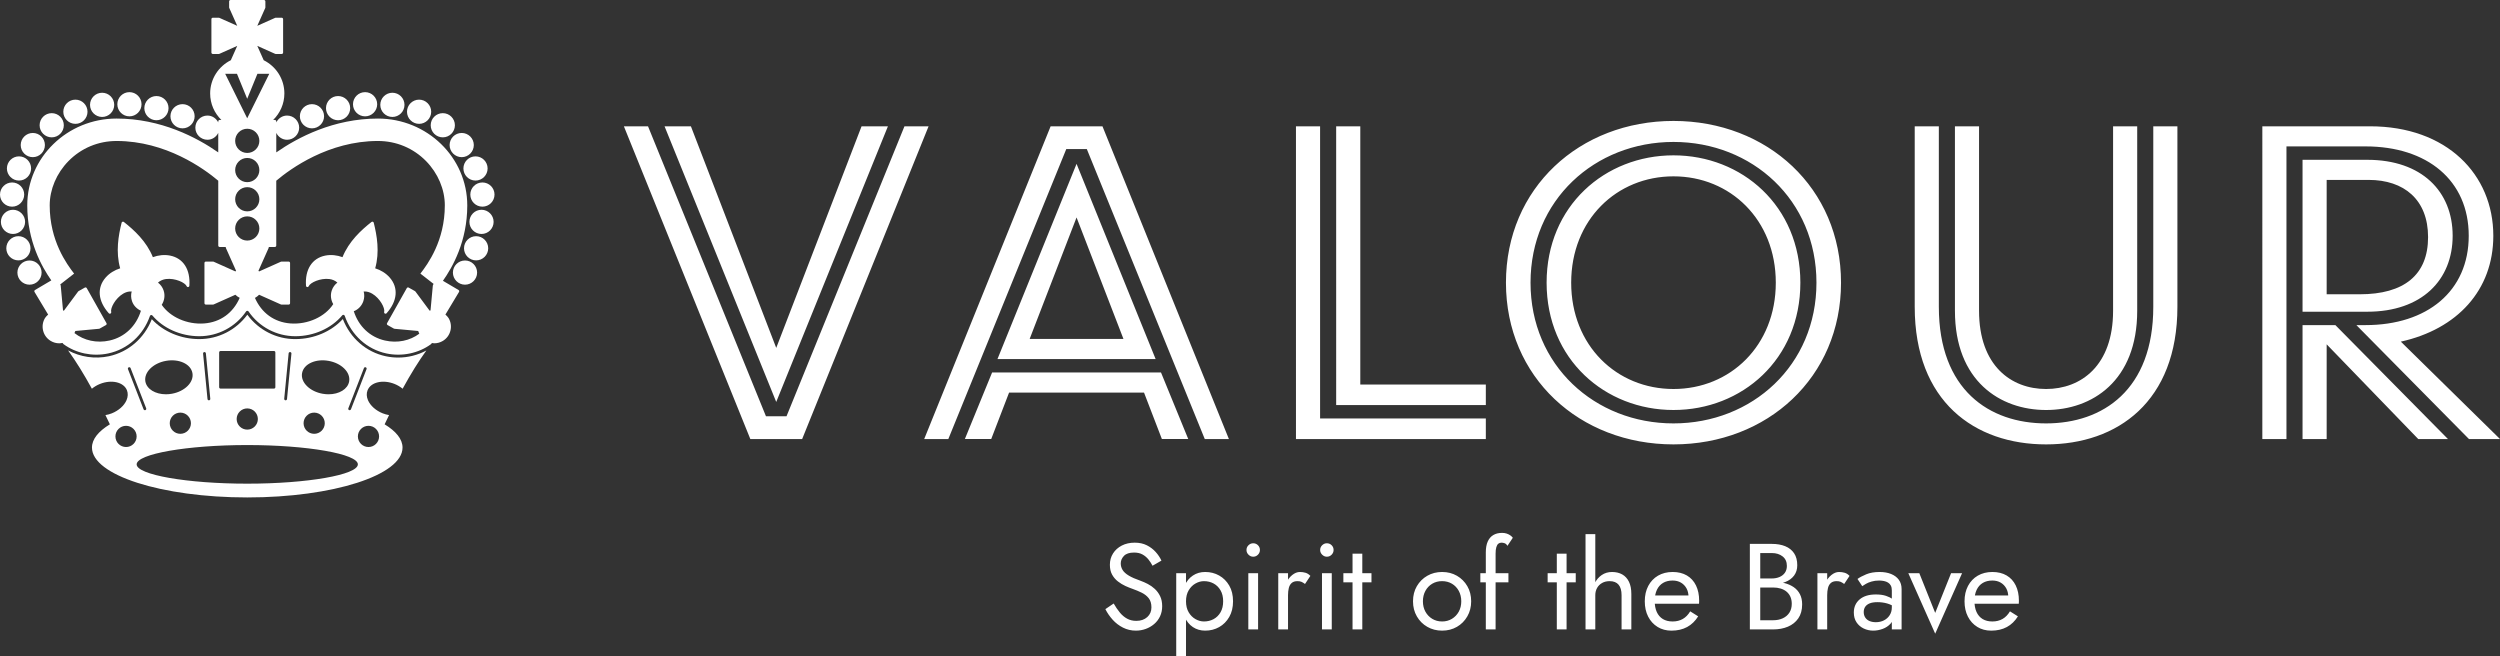 <?xml version="1.0" encoding="UTF-8"?>
<svg id="Layer_2" data-name="Layer 2" xmlns="http://www.w3.org/2000/svg" width="487.912" height="128.084" viewBox="0 0 487.912 128.084">
  <rect x="0" y="0" width="487.912" height="128.084" fill="#333333" stroke="none"/>
  <defs>
    <style>
      .cls-1 {
        fill: #fff;
      }
    </style>
  </defs>
  <g id="Layer_1-2" data-name="Layer 1">
    <g>
      <path class="cls-1" d="M71.741,76.155c.636-1.579,2.991-2.128,5.254-1.225.594.237,1.126.56,1.585.935,1.567-2.863,3.099-5.338,4.631-7.463-1.663.899-3.564,1.382-5.493,1.382-.819,0-1.641-.085-2.451-.259-3.808-.82-6.902-3.519-8.359-7.262-2.237,2.445-5.644,3.901-9.216,3.917-3.719.032-7.223-1.756-9.424-4.76-2.19,2.991-5.662,4.76-9.373,4.76h-.051c-3.569-.016-6.977-1.46-9.217-3.885-1.461,3.722-4.562,6.409-8.376,7.23-2.725.585-5.59.15-7.963-1.139,1.537,2.129,3.073,4.609,4.643,7.479.459-.375.991-.698,1.585-.935,2.263-.904,4.622-.353,5.256,1.229v.002c.239.595.212,1.267-.078,1.943-.459,1.071-1.535,2.031-2.879,2.568-.413.165-.827.27-1.236.341.286.59.573,1.184.864,1.801-2.223,1.354-3.495,2.895-3.495,4.533,0,5.378,13.569,9.737,30.307,9.737s30.306-4.359,30.306-9.737c0-1.637-1.272-3.178-3.495-4.533.29-.618.577-1.212.864-1.802-.409-.071-.823-.176-1.236-.341-1.344-.537-2.42-1.497-2.879-2.568-.29-.676-.316-1.348-.078-1.943.001-.002.001-.004.002-.006ZM71.027,71.84c.054-.141.214-.211.354-.156.141.055.211.213.156.354l-3.045,7.847c-.042.108-.145.175-.255.175-.033,0-.066-.006-.099-.019-.141-.055-.211-.213-.156-.354l3.045-7.847ZM58.953,72.823c.156-.878.792-1.609,1.793-2.058.964-.433,2.161-.554,3.37-.338,1.209.214,2.291.739,3.049,1.478.785.765,1.132,1.67.976,2.548-.266,1.498-1.966,2.498-4.017,2.498-.373,0-.757-.033-1.147-.102-1.209-.214-2.292-.739-3.048-1.478-.785-.765-1.132-1.67-.976-2.548ZM63.384,82.597c0,.553-.215,1.072-.606,1.463s-.91.606-1.462.606c-1.141,0-2.069-.928-2.07-2.069,0-1.141.928-2.069,2.069-2.069,1.141,0,2.069.928,2.069,2.069ZM56.331,68.954c.015-.15.151-.254.299-.246.15.015.26.149.246.299l-.862,8.873c-.014.141-.133.247-.272.247-.009,0-.018-.001-.027-.001-.15-.015-.26-.149-.246-.299l.862-8.873ZM42.77,68.776c0-.151.122-.274.274-.274h10.424c.151,0,.274.122.274.274v6.793c0,.151-.122.274-.274.274h-10.424c-.151,0-.274-.123-.274-.274v-6.793ZM50.325,81.777c0,.553-.215,1.072-.606,1.463-.391.391-.91.606-1.462.606h-.001c-.552,0-1.072-.215-1.462-.606-.391-.391-.606-.91-.606-1.464,0-.553.215-1.072.606-1.463.391-.391.91-.606,1.462-.606,1.141,0,2.069.929,2.069,2.069ZM39.881,68.709c.149-.008.284.096.299.246l.862,8.873c.014.151-.096.284-.246.299-.009.001-.018.001-.027.001-.139,0-.258-.106-.272-.247l-.862-8.873c-.014-.151.096-.284.246-.299ZM32.395,70.426c1.208-.215,2.405-.094,3.37.338,1.001.449,1.638,1.179,1.793,2.057l.001.001c.314,1.77-1.491,3.575-4.024,4.025-.39.069-.775.103-1.148.103-2.051,0-3.75-1-4.016-2.497-.314-1.771,1.491-3.577,4.024-4.027ZM37.265,82.597c0,1.141-.928,2.069-2.069,2.069-1.141,0-2.069-.928-2.069-2.069,0-1.141.928-2.069,2.069-2.069,1.141,0,2.069.928,2.069,2.069ZM25.131,71.684c.141-.055.3.015.354.156l3.045,7.847c.055.141-.015.299-.156.354-.033.013-.066.019-.099.019-.11,0-.213-.066-.255-.175l-3.045-7.847c-.055-.141.015-.299.156-.354ZM26.059,86.637c-.391.391-.91.606-1.462.606-1.141,0-2.069-.928-2.069-2.069,0-.553.215-1.072.606-1.463.391-.391.91-.606,1.463-.606h.001c.552,0,1.072.215,1.462.606.391.391.606.91.606,1.463,0,.553-.215,1.072-.606,1.463ZM48.256,94.396c-11.701,0-21.586-1.726-21.586-3.769,0-2.043,9.885-3.769,21.586-3.769s21.586,1.726,21.586,3.769c0,2.044-9.885,3.769-21.586,3.769ZM71.915,83.105h.001c.552,0,1.072.215,1.462.606.391.391.606.91.606,1.463,0,.553-.215,1.072-.606,1.463-.391.391-.91.606-1.463.606-1.141,0-2.069-.928-2.069-2.069,0-.553.215-1.072.606-1.463s.91-.606,1.462-.606Z"/>
      <path class="cls-1" d="M63.62,21.106c0-1.302,1.059-2.362,2.361-2.362,1.302,0,2.362,1.06,2.362,2.362s-1.059,2.362-2.362,2.362c-1.302,0-2.361-1.06-2.361-2.362ZM30.53,23.468c1.303,0,2.362-1.06,2.362-2.362s-1.059-2.362-2.362-2.362c-1.302,0-2.361,1.06-2.361,2.362s1.059,2.362,2.361,2.362ZM60.886,25.049c1.302,0,2.362-1.059,2.362-2.362,0-1.302-1.059-2.361-2.362-2.361-1.302,0-2.361,1.059-2.361,2.361,0,1.302,1.059,2.362,2.361,2.362ZM35.625,25.049c1.302,0,2.362-1.059,2.362-2.362,0-1.302-1.059-2.361-2.362-2.361-1.302,0-2.361,1.059-2.361,2.361,0,1.302,1.059,2.362,2.361,2.362ZM14.718,24.171c1.303,0,2.362-1.059,2.362-2.362,0-1.302-1.06-2.362-2.362-2.362-1.302,0-2.362,1.059-2.362,2.362,0,1.303,1.06,2.362,2.362,2.362ZM10.092,26.806c1.302,0,2.362-1.059,2.362-2.361,0-1.303-1.06-2.362-2.362-2.362s-2.362,1.059-2.362,2.362c0,1.302,1.06,2.361,2.362,2.361ZM25.26,22.707c1.302,0,2.362-1.06,2.362-2.362,0-1.302-1.059-2.362-2.362-2.362-1.302,0-2.361,1.06-2.361,2.362,0,1.303,1.059,2.362,2.361,2.362ZM19.931,22.824c1.302,0,2.361-1.059,2.361-2.361,0-1.303-1.059-2.362-2.361-2.362-1.302,0-2.362,1.059-2.362,2.362,0,1.302,1.059,2.361,2.362,2.361ZM90.441,32.877c0,1.302,1.059,2.362,2.362,2.362,1.302,0,2.361-1.059,2.361-2.362,0-1.302-1.059-2.361-2.361-2.361-1.302,0-2.362,1.059-2.362,2.361ZM91.789,37.972c0,1.302,1.059,2.362,2.362,2.362,1.302,0,2.361-1.059,2.361-2.362,0-1.302-1.059-2.361-2.361-2.361-1.302,0-2.362,1.059-2.362,2.361ZM71.252,22.707c1.302,0,2.362-1.06,2.362-2.362,0-1.302-1.059-2.362-2.362-2.362-1.302,0-2.361,1.06-2.361,2.362,0,1.303,1.059,2.362,2.361,2.362ZM87.748,28.31c0,1.302,1.059,2.361,2.361,2.361,1.302,0,2.362-1.059,2.362-2.361,0-1.303-1.059-2.362-2.362-2.362-1.302,0-2.361,1.059-2.361,2.362ZM86.42,26.806c1.302,0,2.361-1.059,2.361-2.361,0-1.303-1.059-2.362-2.361-2.362-1.302,0-2.362,1.059-2.362,2.362,0,1.302,1.059,2.361,2.362,2.361ZM76.581,22.824c1.302,0,2.361-1.059,2.361-2.361,0-1.303-1.059-2.362-2.361-2.362-1.302,0-2.362,1.059-2.362,2.362,0,1.302,1.059,2.361,2.362,2.361ZM81.793,24.171c1.302,0,2.361-1.059,2.361-2.362,0-1.302-1.059-2.362-2.361-2.362-1.302,0-2.362,1.059-2.362,2.362,0,1.303,1.059,2.362,2.362,2.362ZM2.362,40.334c1.303,0,2.362-1.059,2.362-2.362,0-1.302-1.06-2.361-2.362-2.361-1.302,0-2.362,1.059-2.362,2.361,0,1.302,1.06,2.362,2.362,2.362ZM93.974,40.94c-1.302,0-2.361,1.059-2.361,2.362,0,1.302,1.059,2.361,2.361,2.361,1.302,0,2.362-1.059,2.362-2.361,0-1.302-1.059-2.362-2.362-2.362ZM92.92,46.094c-1.302,0-2.362,1.06-2.362,2.362s1.059,2.362,2.362,2.362c1.302,0,2.361-1.06,2.361-2.362s-1.059-2.362-2.361-2.362ZM90.753,50.837c-1.302,0-2.362,1.059-2.362,2.362,0,1.302,1.059,2.361,2.362,2.361,1.303,0,2.362-1.059,2.362-2.361,0-1.302-1.059-2.362-2.362-2.362ZM6.403,30.671c1.302,0,2.362-1.059,2.362-2.361,0-1.303-1.06-2.362-2.362-2.362s-2.362,1.059-2.362,2.362c0,1.302,1.06,2.361,2.362,2.361ZM4.899,43.302c0-1.302-1.06-2.362-2.362-2.362s-2.362,1.059-2.362,2.362c0,1.302,1.06,2.361,2.362,2.361s2.362-1.059,2.362-2.361ZM3.709,35.239c1.302,0,2.361-1.059,2.361-2.362,0-1.302-1.059-2.361-2.361-2.361-1.302,0-2.362,1.059-2.362,2.361,0,1.302,1.059,2.362,2.362,2.362ZM89.492,56.598c.063.037.108.098.126.168.018.071.007.146-.031.208l-2.658,4.421c.221.205.449.405.61.671.449.745.581,1.619.371,2.463-.209.844-.734,1.556-1.48,2.005-.514.309-1.089.468-1.674.468-.152,0-.305-.035-.457-.056-.058.075-.117.141-.175.217-2.434,1.788-5.68,2.47-8.737,1.812-3.766-.811-6.798-3.557-8.112-7.345-.033-.095-.115-.166-.215-.184-.099-.016-.201.018-.266.097-2.119,2.536-5.523,4.06-9.103,4.075h-.049c-3.658,0-7.072-1.808-9.141-4.843-.104-.154-.36-.154-.464,0-2.068,3.035-5.481,4.843-9.141,4.843h-.049c-3.578-.016-6.982-1.527-9.105-4.042-.065-.078-.168-.111-.265-.095-.099.019-.181.088-.214.184-1.319,3.766-4.358,6.5-8.13,7.311-3.064.66-6.316-.026-8.752-1.822-.061-.079-.123-.149-.184-.227-.209.041-.42.078-.629.078-.585,0-1.161-.159-1.674-.468-.745-.449-1.271-1.161-1.48-2.005-.21-.844-.078-1.718.371-2.463.16-.266.388-.466.61-.671l-2.658-4.421c-.037-.062-.049-.137-.031-.208.018-.071.063-.132.126-.168l3.182-1.877c-1.871-2.679-4.694-7.669-4.694-14.634,0-9.347,7.819-16.951,17.43-16.951,8.645,0,15.644,3.677,19.845,6.603v-3.808c-.383.788-1.175,1.343-2.108,1.343-1.303,0-2.362-1.059-2.362-2.361,0-1.302,1.059-2.362,2.362-2.362.933,0,1.725.555,2.108,1.343v-.212c0-.151.123-.274.274-.274h.337c-1.348-1.316-2.191-3.146-2.191-5.174,0-2.84,1.648-5.297,4.034-6.483l1.251-2.8-3.485,1.557c-.035.016-.073.024-.112.024h-1.169c-.151,0-.274-.122-.274-.274V3.732c0-.151.122-.274.274-.274h1.169c.038,0,.076.008.112.024l3.485,1.556-1.557-3.484c-.016-.035-.024-.073-.024-.112V.274c0-.151.122-.274.274-.274h6.527c.151,0,.274.122.274.274v1.169c0,.038-.008.076-.024.112l-1.556,3.484,3.484-1.556c.035-.016.073-.024.112-.024h1.169c.151,0,.274.122.274.274v6.527c0,.151-.122.274-.274.274h-1.169c-.038,0-.076-.008-.112-.024l-3.484-1.557,1.251,2.8c2.386,1.186,4.035,3.642,4.035,6.483,0,2.028-.843,3.858-2.191,5.174h.337c.151,0,.274.122.274.274v.211c.383-.787,1.175-1.342,2.108-1.342,1.302,0,2.361,1.059,2.361,2.362,0,1.302-1.059,2.361-2.361,2.361-.933,0-1.725-.555-2.108-1.342v3.805c4.2-2.926,11.196-6.601,19.845-6.601,9.611,0,17.43,7.604,17.43,16.951,0,7.029-2.878,12.053-4.749,14.713l3.048,1.798ZM43.948,14.402l4.296,8.686,4.308-8.686h-2.312l-1.996,4.88-1.996-4.88h-2.3ZM50.617,33.19v-.003c0-.631-.246-1.224-.693-1.669-.446-.446-1.039-.691-1.669-.691h-.001c-.631.001-1.224.246-1.669.693s-.691,1.04-.691,1.67c0,1.303,1.06,2.362,2.362,2.362s2.362-1.06,2.362-2.362ZM49.925,37.218c-.446-.446-1.039-.691-1.669-.691h-.001c-.631.001-1.224.246-1.669.693-.446.446-.691,1.04-.691,1.67,0,1.302,1.06,2.362,2.362,2.362s2.362-1.059,2.362-2.362v-.003c0-.631-.246-1.223-.693-1.669ZM50.617,27.49v-.003c0-.631-.246-1.224-.693-1.669-.446-.445-1.038-.691-1.668-.691h-.002c-.631,0-1.224.246-1.669.693-.446.446-.691,1.039-.691,1.67,0,1.302,1.06,2.361,2.362,2.361s2.362-1.059,2.362-2.361ZM46.78,58.127c-.306-.157-.596-.35-.843-.602l-4.245,1.896c-.035.016-.073.024-.112.024h-1.405c-.151,0-.274-.122-.274-.274v-7.847c0-.151.122-.274.274-.274h1.405c.038,0,.076.008.112.024l4.255,1.901c.043-.044.079-.092.125-.133l-1.988-4.451c-.016-.035-.024-.073-.024-.112v-.078h-1.19c-.151,0-.274-.122-.274-.274v-12.658c-2.777-2.347-10.219-7.755-19.845-7.755-3.569,0-6.901,1.391-9.381,3.918-2.332,2.375-3.67,5.529-3.67,8.655,0,6.904,3.31,11.429,4.765,13.311l-2.709,2.112.059.105c.019.034.031.071.034.109l.451,4.862c.058.013.116.028.174.044l2.774-3.741c.023-.031.052-.057.085-.075l1.225-.689c.13-.075.299-.028.373.104l3.849,6.839c.036.063.045.138.025.208-.02.07-.066.129-.129.165l-1.225.689c-.034.019-.071.031-.109.034l-4.639.431c-.039.142-.114.273-.168.411,1.831,1.446,4.349,2.019,6.865,1.447,2.963-.675,5.177-2.815,6.103-5.804-.784-.36-1.44-.995-1.74-1.874-.211-.618-.231-1.27-.065-1.888-.63-.051-1.208.158-1.659.423-1.543.908-2.535,2.84-2.34,3.572.033.123-.024.251-.135.312-.041.022-.086.033-.13.033-.076,0-.151-.031-.204-.091-2.118-2.373-2.351-4.975-.622-6.96.758-.87,1.779-1.476,2.847-1.811-.904-3.191-.344-6.411.28-8.899.023-.09.089-.162.177-.193.087-.029.184-.013.258.044,2.015,1.587,4.428,3.793,5.664,6.872,1.051-.388,2.23-.533,3.36-.308,2.582.514,3.988,2.715,3.763,5.888-.009.127-.104.23-.229.251-.128.023-.248-.048-.297-.164-.293-.698-2.26-1.621-4.036-1.397-.519.066-1.095.27-1.562.694.489.377.878.894,1.092,1.521.334.98.161,2.004-.362,2.813,1.613,2.38,4.941,3.888,8.277,3.638,3.176-.237,5.652-2.049,6.941-4.997ZM50.617,44.59v-.003c0-.631-.246-1.223-.693-1.669-.446-.445-1.038-.691-1.668-.691h-.002c-.631.001-1.224.246-1.669.693-.446.446-.691,1.04-.691,1.67,0,1.302,1.06,2.362,2.362,2.362s2.362-1.059,2.362-2.362ZM86.814,40.087c0-3.125-1.337-6.28-3.67-8.655-2.481-2.526-5.813-3.918-9.382-3.918-9.626,0-17.068,5.408-19.845,7.755v12.658c0,.151-.122.274-.274.274h-1.19v.078c0,.038-.008.076-.024.112l-1.993,4.461c.044.04.089.08.131.123l4.253-1.9c.035-.016.073-.024.112-.024h1.405c.151,0,.274.122.274.274v7.847c0,.151-.123.274-.274.274h-1.405c-.038,0-.076-.008-.112-.024l-4.255-1.9c-.207.211-.434.406-.703.558-.037.021-.077.027-.114.046,1.289,2.948,3.762,4.76,6.934,4.998,3.392.251,6.775-1.315,8.352-3.77-.457-.787-.597-1.754-.281-2.681.214-.627.603-1.144,1.092-1.52-.467-.425-1.043-.628-1.562-.694-1.773-.224-3.742.699-4.036,1.397-.049.117-.17.187-.297.164-.125-.02-.22-.124-.229-.251-.225-3.173,1.181-5.374,3.763-5.888,1.132-.225,2.31-.08,3.36.307,1.236-3.079,3.648-5.284,5.663-6.871.074-.058.171-.073.258-.044.088.031.154.103.177.193.624,2.489,1.185,5.709.281,8.9,1.068.335,2.089.941,2.846,1.811,1.729,1.985,1.497,4.587-.622,6.96-.053.06-.128.091-.204.091-.044,0-.089-.011-.13-.033-.111-.06-.167-.189-.135-.312.195-.732-.797-2.665-2.34-3.572-.451-.265-1.029-.474-1.659-.423.165.617.145,1.269-.065,1.888-.281.823-.865,1.488-1.646,1.871-.072.035-.15.05-.223.08.94,2.951,3.142,5.059,6.077,5.728,2.442.559,4.896.033,6.714-1.33-.078-.174-.166-.345-.216-.528l-4.639-.431c-.038-.004-.075-.015-.109-.034l-1.225-.689c-.063-.035-.11-.095-.129-.165-.02-.07-.011-.145.025-.208l3.849-6.839c.074-.132.242-.179.373-.104l1.225.689c.034.019.062.044.085.075l2.774,3.741c.058-.017.116-.031.174-.044l.451-4.863c.004-.038.015-.075.034-.109l.116-.207-2.577-2.01c1.455-1.882,4.765-6.407,4.765-13.311ZM5.953,48.455c0-1.302-1.059-2.362-2.361-2.362s-2.362,1.06-2.362,2.362,1.06,2.362,2.362,2.362,2.361-1.06,2.361-2.362ZM8.12,53.199c0-1.302-1.06-2.362-2.362-2.362s-2.362,1.059-2.362,2.362c0,1.302,1.06,2.361,2.362,2.361s2.362-1.059,2.362-2.361Z"/>
    </g>
    <path class="cls-1" d="M146.438,85.684l-24.677-61.034h4.71l23.018,56.589h4.012l23.018-56.589h4.708l-24.675,61.034h-10.113ZM129.697,24.65h5.144l16.652,43.248,16.654-43.248h5.144l-21.798,53.798-21.796-53.798ZM215.163,24.65l24.675,61.034h-4.71l-23.018-56.587h-4.012l-23.018,56.587h-4.708l24.675-61.034h10.115ZM196.938,76.617l-3.487,9.067h-5.144l5.318-12.992h32.959l5.32,12.992h-5.146l-3.487-9.067h-26.333ZM194.671,70.078l15.435-38.103,15.433,38.103h-30.867ZM219.26,66.153l-9.154-23.716-9.156,23.716h18.31ZM289.981,81.675v4.01h-37.055V24.65h4.708v57.025h32.347ZM289.981,79.058h-29.208V24.65h4.708v50.397h24.5v4.012ZM326.606,23.603c18.31,0,32.697,13.08,32.697,31.565,0,18.483-14.387,31.562-32.697,31.562-18.311,0-32.698-13.079-32.698-31.562,0-18.485,14.387-31.565,32.698-31.565ZM326.606,27.702c-15.345,0-27.901,11.334-27.901,27.466,0,16.129,12.556,27.466,27.901,27.466,15.346,0,27.902-11.336,27.902-27.466,0-16.131-12.556-27.466-27.902-27.466ZM326.606,30.317c13.339,0,24.762,9.852,24.762,24.851,0,14.997-11.423,24.849-24.762,24.849-13.34,0-24.763-9.852-24.763-24.849,0-14.999,11.423-24.851,24.763-24.851ZM326.606,34.415c-11.073,0-19.966,8.457-19.966,20.753,0,12.293,8.893,20.751,19.966,20.751,11.072,0,19.967-8.457,19.967-20.751,0-12.295-8.896-20.753-19.967-20.753ZM378.393,59.876c0,16.218,9.852,22.757,20.926,22.757s20.926-6.539,20.926-22.757V24.65h4.708v35.226c0,18.483-11.684,26.854-25.634,26.854s-25.634-8.37-25.634-26.854V24.65h4.708v35.226ZM386.241,24.65v36.01c0,10.725,6.277,15.259,13.079,15.259,6.8,0,13.079-4.535,13.079-15.259V24.65h4.708v36.01c0,13.69-8.807,19.358-17.787,19.358-8.982,0-17.787-5.667-17.787-19.358V24.65h4.708ZM446.236,85.684h-4.708V24.65h21.013c14.997,0,24.066,9.416,24.066,21.362,0,10.638-7.064,18.223-18.049,20.664l19.355,19.008h-6.059l-21.972-22.235h1.787c12.033,0,20.141-6.626,20.141-17.437s-8.108-17.44-20.141-17.44h-15.433v57.112ZM449.375,31.189h12.643c10.638,0,16.654,6.19,16.654,14.823,0,8.631-6.016,14.823-16.654,14.823h-12.643v-29.646ZM449.375,85.684v-22.235h6.408l21.972,22.235h-5.798l-17.874-18.485v18.485h-4.708ZM454.083,57.433h6.453c8.631,0,13.339-3.749,13.339-11.161,0-7.323-4.708-11.161-11.597-11.161h-8.195v22.321ZM218.553,119.548c.421.508.893.906,1.418,1.192s1.12.43,1.789.43c.889,0,1.605-.248,2.147-.741.54-.491.811-1.12.811-1.884,0-.745-.176-1.342-.525-1.787-.351-.445-.807-.807-1.372-1.086-.565-.277-1.164-.527-1.799-.752-.415-.142-.874-.328-1.385-.559-.508-.231-.993-.525-1.454-.883s-.838-.798-1.133-1.323-.44-1.169-.44-1.933c0-.826.205-1.564.62-2.216.413-.652.984-1.164,1.717-1.539.73-.373,1.564-.559,2.502-.559.906,0,1.698.169,2.373.512.675.341,1.253.779,1.73,1.31.476.533.849,1.094,1.12,1.681l-1.74,1.001c-.207-.413-.47-.817-.788-1.215s-.703-.724-1.156-.978-1.006-.381-1.658-.381c-.906,0-1.567.218-1.979.656-.413.436-.62.925-.62,1.465,0,.462.121.887.358,1.277.239.39.639.756,1.205,1.097.565.343,1.332.68,2.301,1.014.445.159.915.366,1.408.62.491.254.948.576,1.37.965s.768.857,1.037,1.408c.271.548.406,1.202.406,1.967,0,.73-.14,1.391-.417,1.979-.279.589-.66,1.088-1.145,1.501-.485.415-1.033.732-1.645.955s-1.253.334-1.92.334c-.906,0-1.744-.195-2.515-.584-.773-.39-1.448-.906-2.028-1.55-.58-.646-1.052-1.332-1.418-2.064l1.622-1.097c.381.667.783,1.255,1.205,1.766ZM229.557,128.084v-16.214h1.909v16.214h-1.909ZM239.907,120.406c-.493.859-1.15,1.518-1.967,1.979-.819.462-1.73.692-2.731.692-.906,0-1.704-.231-2.396-.692s-1.232-1.12-1.622-1.979c-.39-.857-.584-1.876-.584-3.053,0-1.192.195-2.212.584-3.063s.929-1.507,1.622-1.967c.692-.462,1.49-.692,2.396-.692,1.001,0,1.912.231,2.731.692.817.459,1.473,1.116,1.967,1.967s.739,1.871.739,3.063c0,1.177-.246,2.195-.739,3.053ZM238.203,115.209c-.343-.589-.796-1.035-1.359-1.336-.565-.303-1.19-.453-1.874-.453-.557,0-1.105.15-1.645.453-.54.301-.987.747-1.336,1.336-.349.586-.523,1.302-.523,2.144s.174,1.558.523,2.147.796,1.033,1.336,1.336,1.088.453,1.645.453c.684,0,1.308-.15,1.874-.453.563-.303,1.016-.747,1.359-1.336.341-.589.512-1.304.512-2.147s-.171-1.558-.512-2.144ZM243.663,106.408c.263-.254.567-.381.917-.381.366,0,.675.127.931.381.254.254.381.565.381.929,0,.351-.127.656-.381.919-.256.263-.565.394-.931.394-.349,0-.654-.131-.917-.394s-.394-.567-.394-.919c0-.364.131-.675.394-.929ZM245.534,111.87v10.968h-1.907v-10.968h1.907ZM251.377,122.838h-1.907v-10.968h1.907v10.968ZM254,113.551c-.207-.089-.47-.131-.788-.131-.476,0-.851.119-1.12.358-.271.237-.457.563-.561.978-.104.413-.155.881-.155,1.406h-.859c0-.874.157-1.649.466-2.324s.711-1.213,1.205-1.609c.493-.398.993-.597,1.503-.597.396,0,.766.051,1.107.155.343.104.656.307.942.608l-1.048,1.575c-.256-.191-.487-.33-.692-.417ZM258.041,106.408c.263-.254.567-.381.917-.381.366,0,.675.127.931.381.254.254.381.565.381.929,0,.351-.127.656-.381.919-.256.263-.565.394-.931.394-.349,0-.654-.131-.917-.394s-.394-.567-.394-.919c0-.364.131-.675.394-.929ZM259.913,111.87v10.968h-1.907v-10.968h1.907ZM267.663,111.87v1.787h-5.485v-1.787h5.485ZM265.874,108.053v14.785h-1.907v-14.785h1.907ZM276.52,114.398c.502-.859,1.181-1.535,2.039-2.028.859-.493,1.821-.739,2.885-.739,1.082,0,2.047.246,2.898.739.849.493,1.526,1.169,2.026,2.028.502.857.752,1.844.752,2.955,0,1.097-.25,2.079-.752,2.945-.5.868-1.177,1.548-2.026,2.039-.851.493-1.816.741-2.898.741-1.065,0-2.026-.248-2.885-.741-.857-.491-1.537-1.171-2.039-2.039-.5-.866-.752-1.848-.752-2.945,0-1.111.252-2.098.752-2.955ZM278.191,119.381c.324.589.771,1.052,1.334,1.395.565.341,1.205.512,1.92.512s1.355-.171,1.92-.512c.563-.343,1.01-.807,1.336-1.395.324-.589.489-1.264.489-2.028,0-.762-.165-1.442-.489-2.039-.326-.595-.773-1.061-1.336-1.395-.565-.332-1.205-.5-1.92-.5s-1.355.167-1.92.5c-.563.334-1.01.8-1.334,1.395-.326.597-.489,1.277-.489,2.039,0,.764.163,1.44.489,2.028ZM294.392,111.87v1.787h-5.483v-1.787h5.483ZM293.64,106.015c-.214-.072-.417-.106-.608-.106-.237,0-.44.068-.608.201-.167.135-.298.362-.394.68-.095.32-.142.741-.142,1.264v14.785h-1.909v-15.022c0-.874.127-1.59.383-2.147.254-.557.616-.974,1.084-1.251.47-.279,1.037-.419,1.706-.419.349,0,.658.049.929.144.269.095.504.214.703.358.199.144.354.294.466.453l-1.05,1.573c-.159-.269-.345-.44-.561-.512ZM307.53,111.87v1.787h-5.485v-1.787h5.485ZM305.741,108.053v14.785h-1.907v-14.785h1.907ZM311.346,122.838h-1.907v-18.6h1.907v18.6ZM315.889,114.11c-.39-.459-.974-.69-1.753-.69-.557,0-1.046.119-1.467.358-.421.237-.747.563-.978.978-.231.413-.345.881-.345,1.406h-.62c0-.874.167-1.649.502-2.324.332-.675.79-1.213,1.37-1.609.58-.398,1.253-.597,2.015-.597.764,0,1.427.159,1.992.476.563.32,1.001.796,1.31,1.431.311.635.466,1.431.466,2.384v6.916h-1.907v-6.677c0-.906-.195-1.59-.584-2.051ZM323.494,122.349c-.785-.485-1.399-1.156-1.835-2.015-.438-.857-.656-1.85-.656-2.981,0-1.143.227-2.144.68-3.004.453-.857,1.09-1.526,1.907-2.003.819-.476,1.77-.716,2.849-.716,1.082,0,2.007.227,2.78.68.771.453,1.361,1.101,1.776,1.943.413.843.62,1.844.62,3.004,0,.112-.004.227-.013.347-.008.119-.013.195-.013.227h-9.37v-1.622h7.869l-.764,1.097c.049-.08.095-.203.144-.37.047-.167.072-.305.072-.417,0-.652-.131-1.215-.394-1.694-.263-.476-.625-.849-1.086-1.12s-1.001-.406-1.622-.406c-.73,0-1.355.157-1.871.466s-.915.756-1.192,1.336-.426,1.291-.44,2.134c0,.857.133,1.59.404,2.193.271.605.669,1.065,1.192,1.385.525.318,1.16.476,1.907.476s1.408-.163,1.979-.489c.574-.326,1.058-.824,1.454-1.49l1.552.978c-.574.921-1.293,1.617-2.159,2.085-.866.47-1.888.705-3.063.705-1.018,0-1.92-.243-2.708-.728ZM343.107,112.895h2.695c.555,0,1.056-.095,1.501-.286s.796-.47,1.05-.834c.254-.366.381-.811.381-1.336,0-.796-.277-1.412-.834-1.848-.557-.438-1.255-.656-2.098-.656h-2.265v13.115h2.502c.716,0,1.349-.127,1.897-.381s.978-.62,1.287-1.097.466-1.056.466-1.74c0-.51-.089-.963-.263-1.359-.176-.398-.426-.732-.752-1.003-.326-.269-.711-.472-1.156-.608-.447-.135-.94-.203-1.48-.203h-2.932v-1.12h2.932c.811,0,1.558.087,2.242.263s1.283.44,1.802.798c.514.358.917.815,1.202,1.372.288.557.43,1.215.43,1.979,0,1.097-.25,2.007-.752,2.731-.5.722-1.177,1.264-2.026,1.622-.851.358-1.816.536-2.898.536h-4.53v-16.692h4.293c1.001,0,1.871.152,2.61.453.739.303,1.315.76,1.73,1.372.413.612.62,1.395.62,2.348,0,.779-.207,1.448-.62,2.005-.415.557-.991.976-1.73,1.264-.739.286-1.609.428-2.61.428h-2.695v-1.12ZM356.603,122.838h-1.907v-10.968h1.907v10.968ZM359.226,113.551c-.207-.089-.47-.131-.788-.131-.476,0-.851.119-1.12.358-.271.237-.457.563-.561.978-.104.413-.155.881-.155,1.406h-.859c0-.874.157-1.649.466-2.324s.711-1.213,1.205-1.609c.493-.398.993-.597,1.503-.597.396,0,.766.051,1.107.155.343.104.656.307.942.608l-1.048,1.575c-.256-.191-.487-.33-.692-.417ZM364.031,120.524c.199.303.476.529.834.68.358.152.768.227,1.228.227.589,0,1.118-.119,1.586-.358.47-.237.843-.576,1.122-1.012.277-.438.417-.942.417-1.516l.381,1.431c0,.701-.21,1.281-.631,1.742-.421.459-.938.802-1.55,1.025-.614.222-1.221.334-1.825.334-.667,0-1.291-.14-1.871-.417-.582-.279-1.046-.682-1.395-1.205-.351-.525-.525-1.16-.525-1.907,0-1.065.377-1.92,1.133-2.564s1.808-.967,3.159-.967c.796,0,1.459.093,1.992.275.531.182.957.39,1.277.62.318.231.531.417.644.561v1.12c-.557-.381-1.13-.656-1.717-.824-.589-.165-1.217-.25-1.884-.25-.62,0-1.124.08-1.514.239s-.68.381-.872.667c-.191.286-.286.629-.286,1.027,0,.413.1.771.298,1.071ZM362.518,112.99c.413-.303.98-.603,1.704-.906s1.594-.453,2.612-.453c.857,0,1.609.131,2.252.394s1.145.639,1.503,1.133.536,1.097.536,1.812v7.869h-1.907v-7.606c0-.381-.064-.696-.191-.942s-.307-.442-.538-.584c-.229-.144-.495-.246-.798-.311-.303-.061-.62-.095-.953-.095-.542,0-1.031.064-1.467.193-.438.127-.807.277-1.109.453-.303.174-.54.326-.716.453l-.929-1.408ZM374.584,111.87l3.099,7.748,3.099-7.748h2.147l-5.246,11.802-5.246-11.802h2.147ZM385.898,122.349c-.785-.485-1.399-1.156-1.835-2.015-.438-.857-.656-1.85-.656-2.981,0-1.143.227-2.144.68-3.004.453-.857,1.09-1.526,1.907-2.003.819-.476,1.77-.716,2.849-.716,1.082,0,2.007.227,2.78.68.771.453,1.361,1.101,1.776,1.943.413.843.62,1.844.62,3.004,0,.112-.004.227-.013.347-.008.119-.013.195-.013.227h-9.37v-1.622h7.869l-.764,1.097c.049-.08.095-.203.144-.37.047-.167.072-.305.072-.417,0-.652-.131-1.215-.394-1.694-.263-.476-.625-.849-1.086-1.12s-1.001-.406-1.622-.406c-.73,0-1.355.157-1.871.466s-.915.756-1.192,1.336-.426,1.291-.44,2.134c0,.857.133,1.59.404,2.193.271.605.669,1.065,1.192,1.385.525.318,1.16.476,1.907.476s1.408-.163,1.979-.489c.574-.326,1.058-.824,1.454-1.49l1.552.978c-.574.921-1.293,1.617-2.159,2.085-.866.47-1.888.705-3.063.705-1.018,0-1.92-.243-2.708-.728Z"/>
  </g>
</svg>